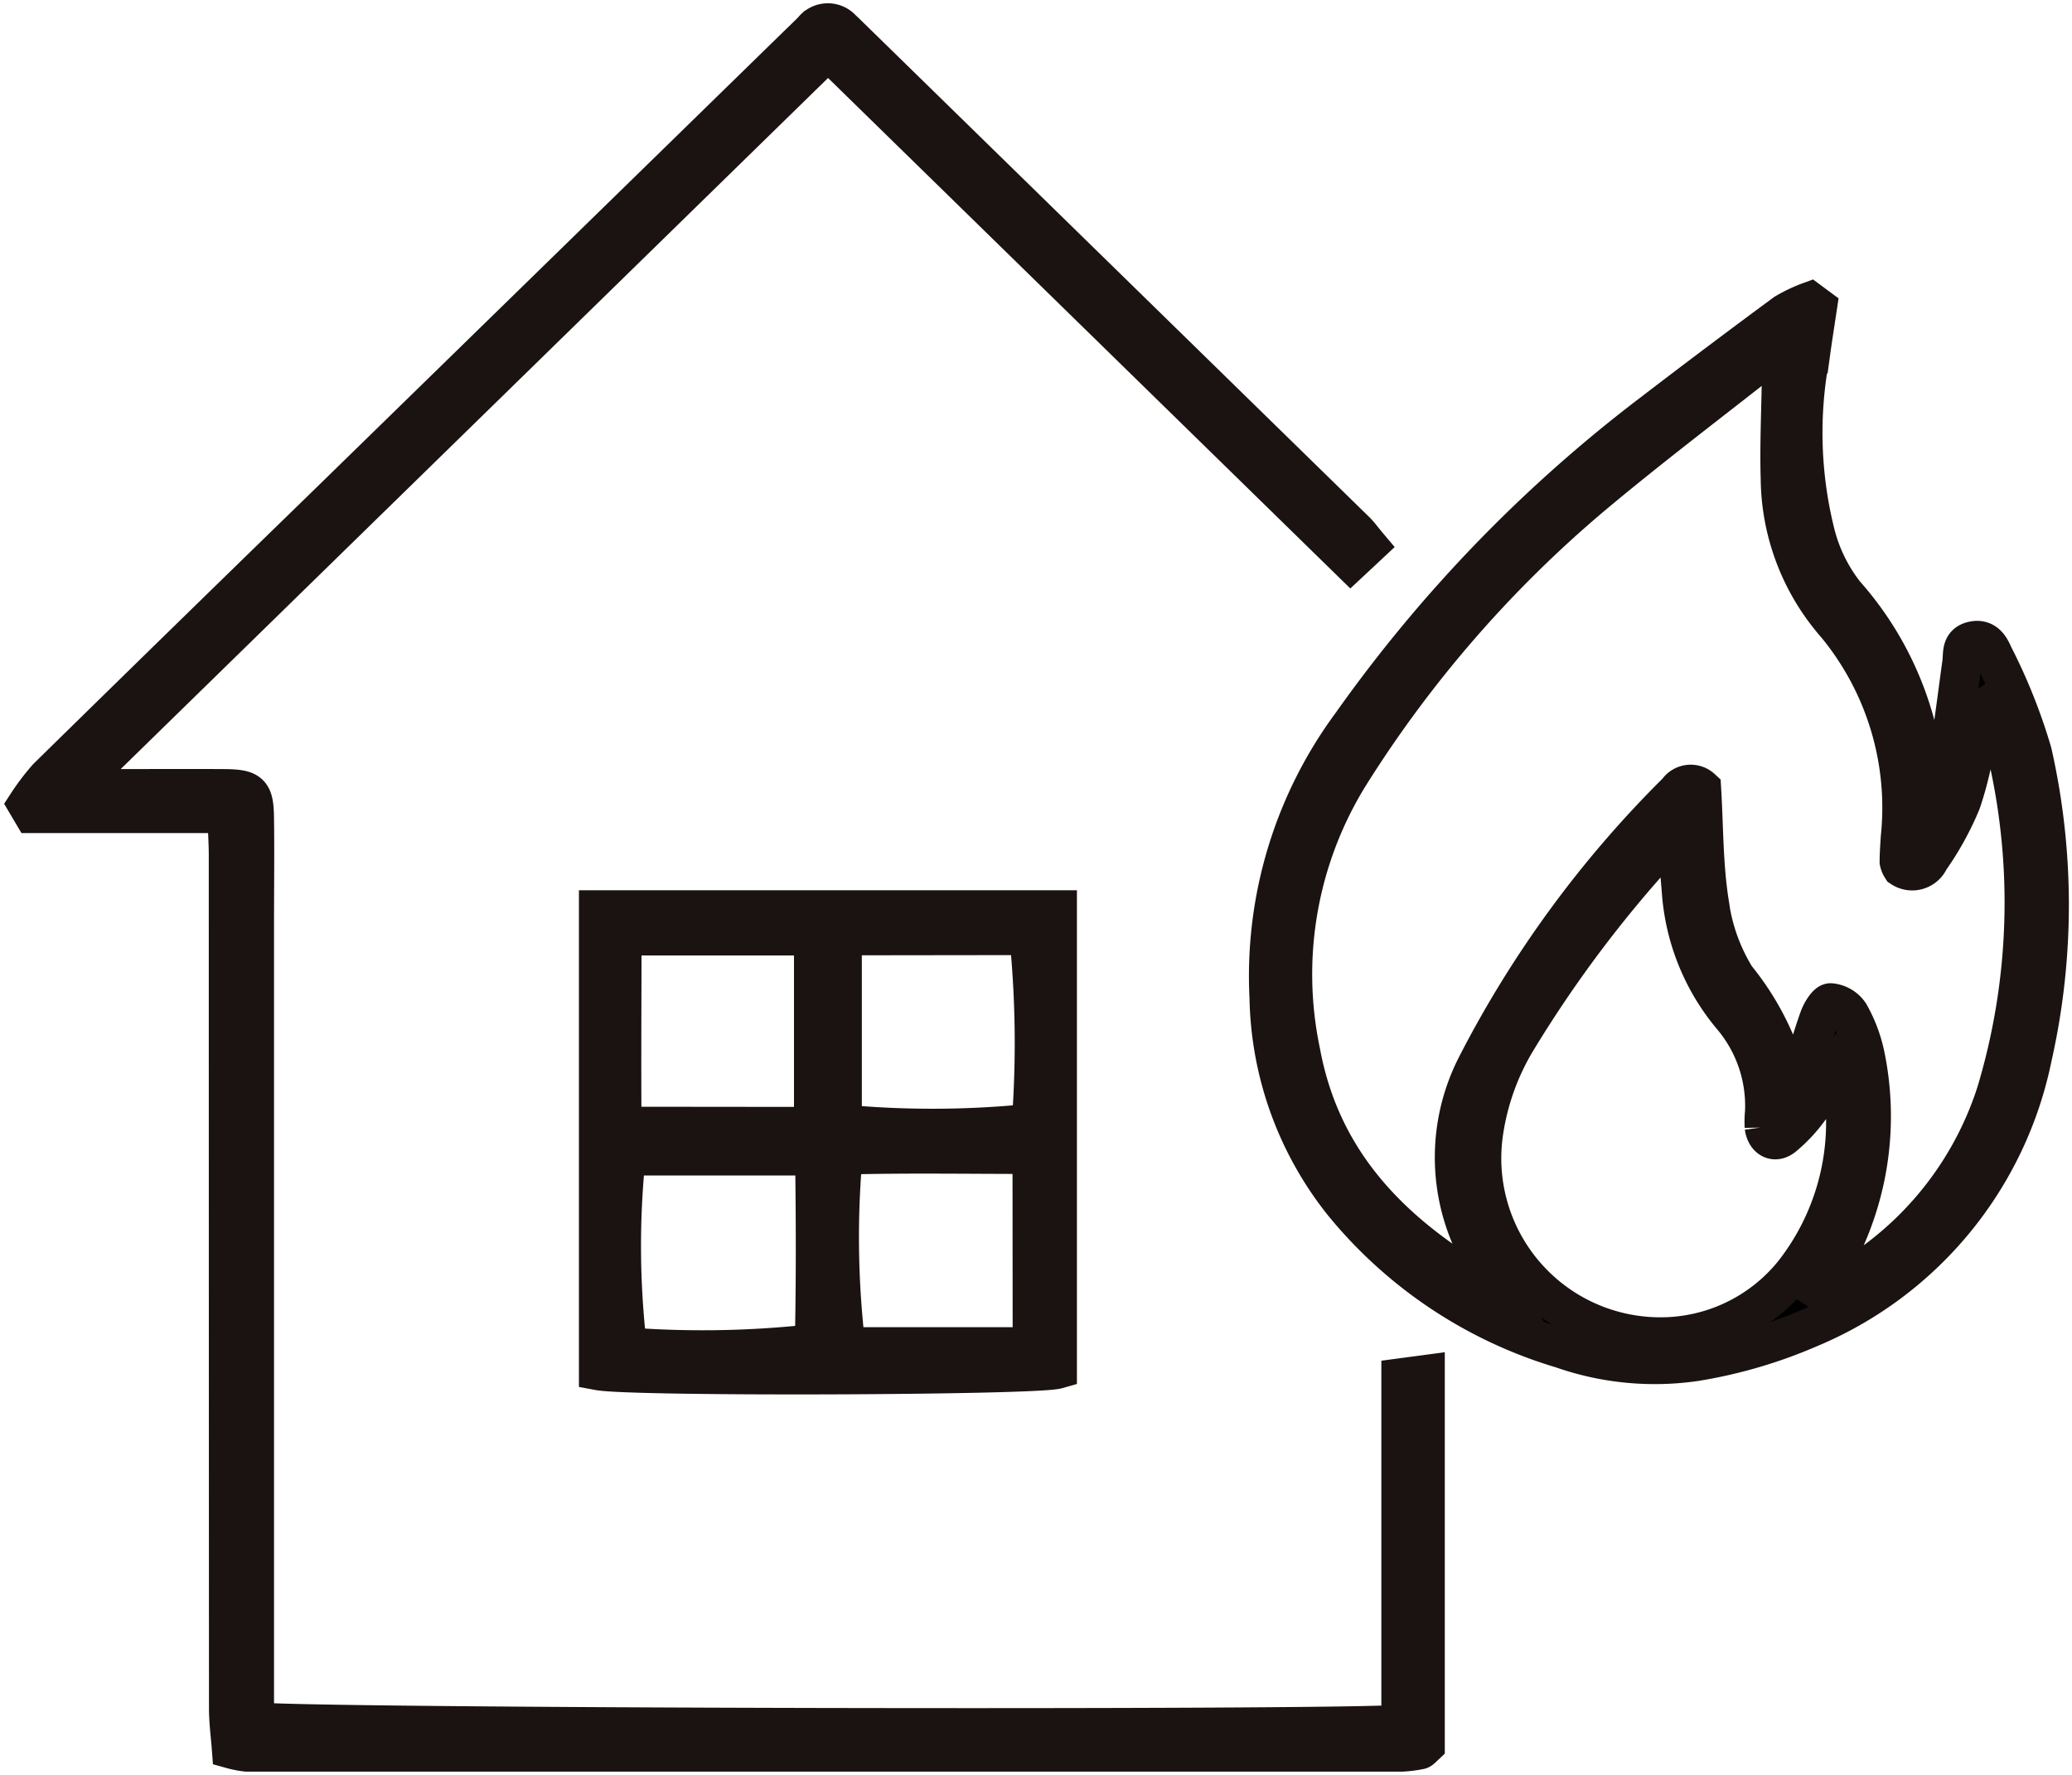 <svg xmlns="http://www.w3.org/2000/svg" xmlns:xlink="http://www.w3.org/1999/xlink" width="52.529" height="45" viewBox="0 0 52.529 45">
  <defs>
    <clipPath id="clip-path">
      <rect id="長方形_16218" data-name="長方形 16218" width="52.529" height="45" fill="none"/>
    </clipPath>
  </defs>
  <g id="グループ_15907" data-name="グループ 15907" transform="translate(0 0)">
    <g id="グループ_15907-2" data-name="グループ 15907" transform="translate(0 0)" clip-path="url(#clip-path)">
      <path id="パス_5328" data-name="パス 5328" d="M41.743,6.76c-.059.394-.122.788-.176,1.183a10.528,10.528,0,0,0,.136,4.612,4.131,4.131,0,0,0,.734,1.477A8.165,8.165,0,0,1,44.5,19.316a1.1,1.1,0,0,0,.064.211,2.749,2.749,0,0,0,.485-1.263c.151-.824.246-1.658.363-2.489.03-.216-.035-.48.282-.549s.436.19.513.365a14.152,14.152,0,0,1,.983,2.464,17.527,17.527,0,0,1,0,7.724,9.5,9.5,0,0,1-5.678,6.879,12.151,12.151,0,0,1-2.843.832,7.111,7.111,0,0,1-3.393-.321,11.336,11.336,0,0,1-5.554-3.7,8.586,8.586,0,0,1-1.874-5.2,10.736,10.736,0,0,1,2.095-6.936,36.061,36.061,0,0,1,7.64-7.9q1.659-1.272,3.342-2.513a3.675,3.675,0,0,1,.629-.3l.185.155m-.015,24.887c.082.053.1.079.124.079A.315.315,0,0,0,42,31.7a8.557,8.557,0,0,0,4.281-5.02,16.742,16.742,0,0,0,.295-8.526,12.975,12.975,0,0,0-.431-1.333.577.577,0,0,0-.233.354c-.172.715-.285,1.45-.527,2.141a7.507,7.507,0,0,1-.8,1.448.476.476,0,0,1-.7.206.448.448,0,0,1-.062-.149c0-.2.016-.406.028-.608a7.3,7.3,0,0,0-1.629-5.407,5.69,5.69,0,0,1-1.414-3.688c-.027-.915.022-1.832.031-2.748,0-.158-.024-.318-.04-.515a1.386,1.386,0,0,0-.27.113c-1.511,1.193-3.048,2.353-4.522,3.59a30.374,30.374,0,0,0-6.078,6.981,9.592,9.592,0,0,0-1.286,7.111c.562,3.044,2.62,4.916,5.373,6.362a2.68,2.68,0,0,0-.172-.3,5.088,5.088,0,0,1-.745-5.7,27.426,27.426,0,0,1,5.1-6.97.4.4,0,0,1,.606-.074c.058.959.046,1.931.194,2.878a4.8,4.8,0,0,0,.676,1.915,6.848,6.848,0,0,1,1.362,2.763c.157-.181.273-.261.311-.367.158-.453.282-.919.446-1.37.054-.151.2-.389.289-.384a.643.643,0,0,1,.47.276,3.645,3.645,0,0,1,.4,1.062,7.608,7.608,0,0,1-1.224,5.9m-3.557-11.5a3.374,3.374,0,0,0-.361.283,31.092,31.092,0,0,0-3.732,4.984,6.284,6.284,0,0,0-.789,2.208,4.532,4.532,0,0,0,4.4,5.251,4.332,4.332,0,0,0,3.467-1.629,6.2,6.2,0,0,0,1.272-4.5,6.833,6.833,0,0,0-.119-.846,8.71,8.71,0,0,0-.677,1.049,3.858,3.858,0,0,1-.749.837c-.224.183-.441.052-.482-.237a2.635,2.635,0,0,1,.009-.381,3.508,3.508,0,0,0-.809-2.4,5.543,5.543,0,0,1-1.3-3.188c-.042-.445-.086-.89-.136-1.427" transform="translate(4.329 1.028)"/>
      <path id="パス_5329" data-name="パス 5329" d="M41.743,6.76c-.059.394-.122.788-.176,1.183a10.528,10.528,0,0,0,.136,4.612,4.131,4.131,0,0,0,.734,1.477A8.165,8.165,0,0,1,44.5,19.316a1.1,1.1,0,0,0,.064.211,2.749,2.749,0,0,0,.485-1.263c.151-.824.246-1.658.363-2.489.03-.216-.035-.48.282-.549s.436.19.513.365a14.152,14.152,0,0,1,.983,2.464,17.527,17.527,0,0,1,0,7.724,9.5,9.5,0,0,1-5.678,6.879,12.151,12.151,0,0,1-2.843.832,7.111,7.111,0,0,1-3.393-.321,11.336,11.336,0,0,1-5.554-3.7,8.586,8.586,0,0,1-1.874-5.2,10.736,10.736,0,0,1,2.095-6.936,36.061,36.061,0,0,1,7.64-7.9q1.659-1.272,3.342-2.513a3.675,3.675,0,0,1,.629-.3Zm-.015,24.887c.082.053.1.079.124.079A.315.315,0,0,0,42,31.7a8.557,8.557,0,0,0,4.281-5.02,16.742,16.742,0,0,0,.295-8.526,12.975,12.975,0,0,0-.431-1.333.577.577,0,0,0-.233.354c-.172.715-.285,1.45-.527,2.141a7.507,7.507,0,0,1-.8,1.448.476.476,0,0,1-.7.206.448.448,0,0,1-.062-.149c0-.2.016-.406.028-.608a7.3,7.3,0,0,0-1.629-5.407,5.69,5.69,0,0,1-1.414-3.688c-.027-.915.022-1.832.031-2.748,0-.158-.024-.318-.04-.515a1.386,1.386,0,0,0-.27.113c-1.511,1.193-3.048,2.353-4.522,3.59a30.374,30.374,0,0,0-6.078,6.981,9.592,9.592,0,0,0-1.286,7.111c.562,3.044,2.62,4.916,5.373,6.362a2.68,2.68,0,0,0-.172-.3,5.088,5.088,0,0,1-.745-5.7,27.426,27.426,0,0,1,5.1-6.97.4.4,0,0,1,.606-.074c.058.959.046,1.931.194,2.878a4.8,4.8,0,0,0,.676,1.915,6.848,6.848,0,0,1,1.362,2.763c.157-.181.273-.261.311-.367.158-.453.282-.919.446-1.37.054-.151.2-.389.289-.384a.643.643,0,0,1,.47.276,3.645,3.645,0,0,1,.4,1.062A7.608,7.608,0,0,1,41.728,31.647Zm-3.557-11.5a3.374,3.374,0,0,0-.361.283,31.092,31.092,0,0,0-3.732,4.984,6.284,6.284,0,0,0-.789,2.208,4.532,4.532,0,0,0,4.4,5.251,4.332,4.332,0,0,0,3.467-1.629,6.2,6.2,0,0,0,1.272-4.5,6.833,6.833,0,0,0-.119-.846,8.71,8.71,0,0,0-.677,1.049,3.858,3.858,0,0,1-.749.837c-.224.183-.441.052-.482-.237a2.635,2.635,0,0,1,.009-.381,3.508,3.508,0,0,0-.809-2.4,5.543,5.543,0,0,1-1.3-3.188C38.266,21.134,38.222,20.689,38.171,20.151Z" transform="translate(4.329 1.028)" fill="none" stroke="#1a1311" stroke-miterlimit="10" stroke-width="1"/>
      <path id="パス_5330" data-name="パス 5330" d="M.6,20.315a5.762,5.762,0,0,1,.514-.677Q4.6,16.218,8.1,12.815q6.046-5.9,12.088-11.8c.11-.106.22-.211.327-.32a.474.474,0,0,1,.737-.027c.076.067.147.141.22.211q6.394,6.25,12.787,12.5c.105.1.192.225.317.373l-.428.4L20.9,1.2,1.779,19.884c.431.02.671.038.912.039.968,0,1.937-.006,2.905,0,.661.007.75.1.758.753.012.891,0,1.783,0,2.675V43.578c.616.163,27.807.218,29.073.066V34.861l.608-.081v9.392c-.04.038-.058.055-.077.072s-.039.039-.061.043a3.157,3.157,0,0,1-.452.057q-14.641,0-29.281,0a2.444,2.444,0,0,1-.386-.075c-.025-.333-.072-.676-.073-1.019Q5.7,32.43,5.7,21.615c0-.324-.023-.647-.039-1.07H.736L.6,20.315" transform="translate(0.093 0.078)"/>
      <path id="パス_5331" data-name="パス 5331" d="M.6,20.315a5.762,5.762,0,0,1,.514-.677Q4.6,16.218,8.1,12.815q6.046-5.9,12.088-11.8c.11-.106.22-.211.327-.32a.474.474,0,0,1,.737-.027c.076.067.147.141.22.211q6.394,6.25,12.787,12.5c.105.1.192.225.317.373l-.428.4L20.9,1.2,1.779,19.884c.431.02.671.038.912.039.968,0,1.937-.006,2.905,0,.661.007.75.1.758.753.012.891,0,1.783,0,2.675V43.578c.616.163,27.807.218,29.073.066V34.861l.608-.081v9.392c-.04.038-.058.055-.077.072s-.039.039-.061.043a3.157,3.157,0,0,1-.452.057q-14.641,0-29.281,0a2.444,2.444,0,0,1-.386-.075c-.025-.333-.072-.676-.073-1.019Q5.7,32.43,5.7,21.615c0-.324-.023-.647-.039-1.07H.736Z" transform="translate(0.093 0.078)" fill="none" stroke="#1a1311" stroke-miterlimit="10" stroke-width="1"/>
      <path id="パス_5332" data-name="パス 5332" d="M24.759,19.968V31.609c-.565.162-10.75.2-11.625.037V19.968ZM13.826,26.2a22.175,22.175,0,0,0,.031,4.852,25.329,25.329,0,0,0,4.75-.087c.034-1.569.03-3.151.007-4.765Zm10.3-.039c-1.65,0-3.234-.028-4.8.016a23.6,23.6,0,0,0,.072,4.869h4.732Zm-5.54-.7V20.621H13.721c0,1.639-.013,3.223,0,4.835Zm.72-4.844V25.4a24.559,24.559,0,0,0,4.8-.021,27.31,27.31,0,0,0-.061-4.768Z" transform="translate(2.043 3.106)"/>
      <path id="パス_5333" data-name="パス 5333" d="M24.759,19.968V31.609c-.565.162-10.75.2-11.625.037V19.968ZM13.826,26.2a22.175,22.175,0,0,0,.031,4.852,25.329,25.329,0,0,0,4.75-.087c.034-1.569.03-3.151.007-4.765Zm10.3-.039c-1.65,0-3.234-.028-4.8.016a23.6,23.6,0,0,0,.072,4.869h4.732Zm-5.54-.7V20.621H13.721c0,1.639-.013,3.223,0,4.835Zm.72-4.844V25.4a24.559,24.559,0,0,0,4.8-.021,27.31,27.31,0,0,0-.061-4.768Z" transform="translate(2.043 3.106)" fill="none" stroke="#1a1311" stroke-miterlimit="10" stroke-width="1"/>
    </g>
  </g>
</svg>
